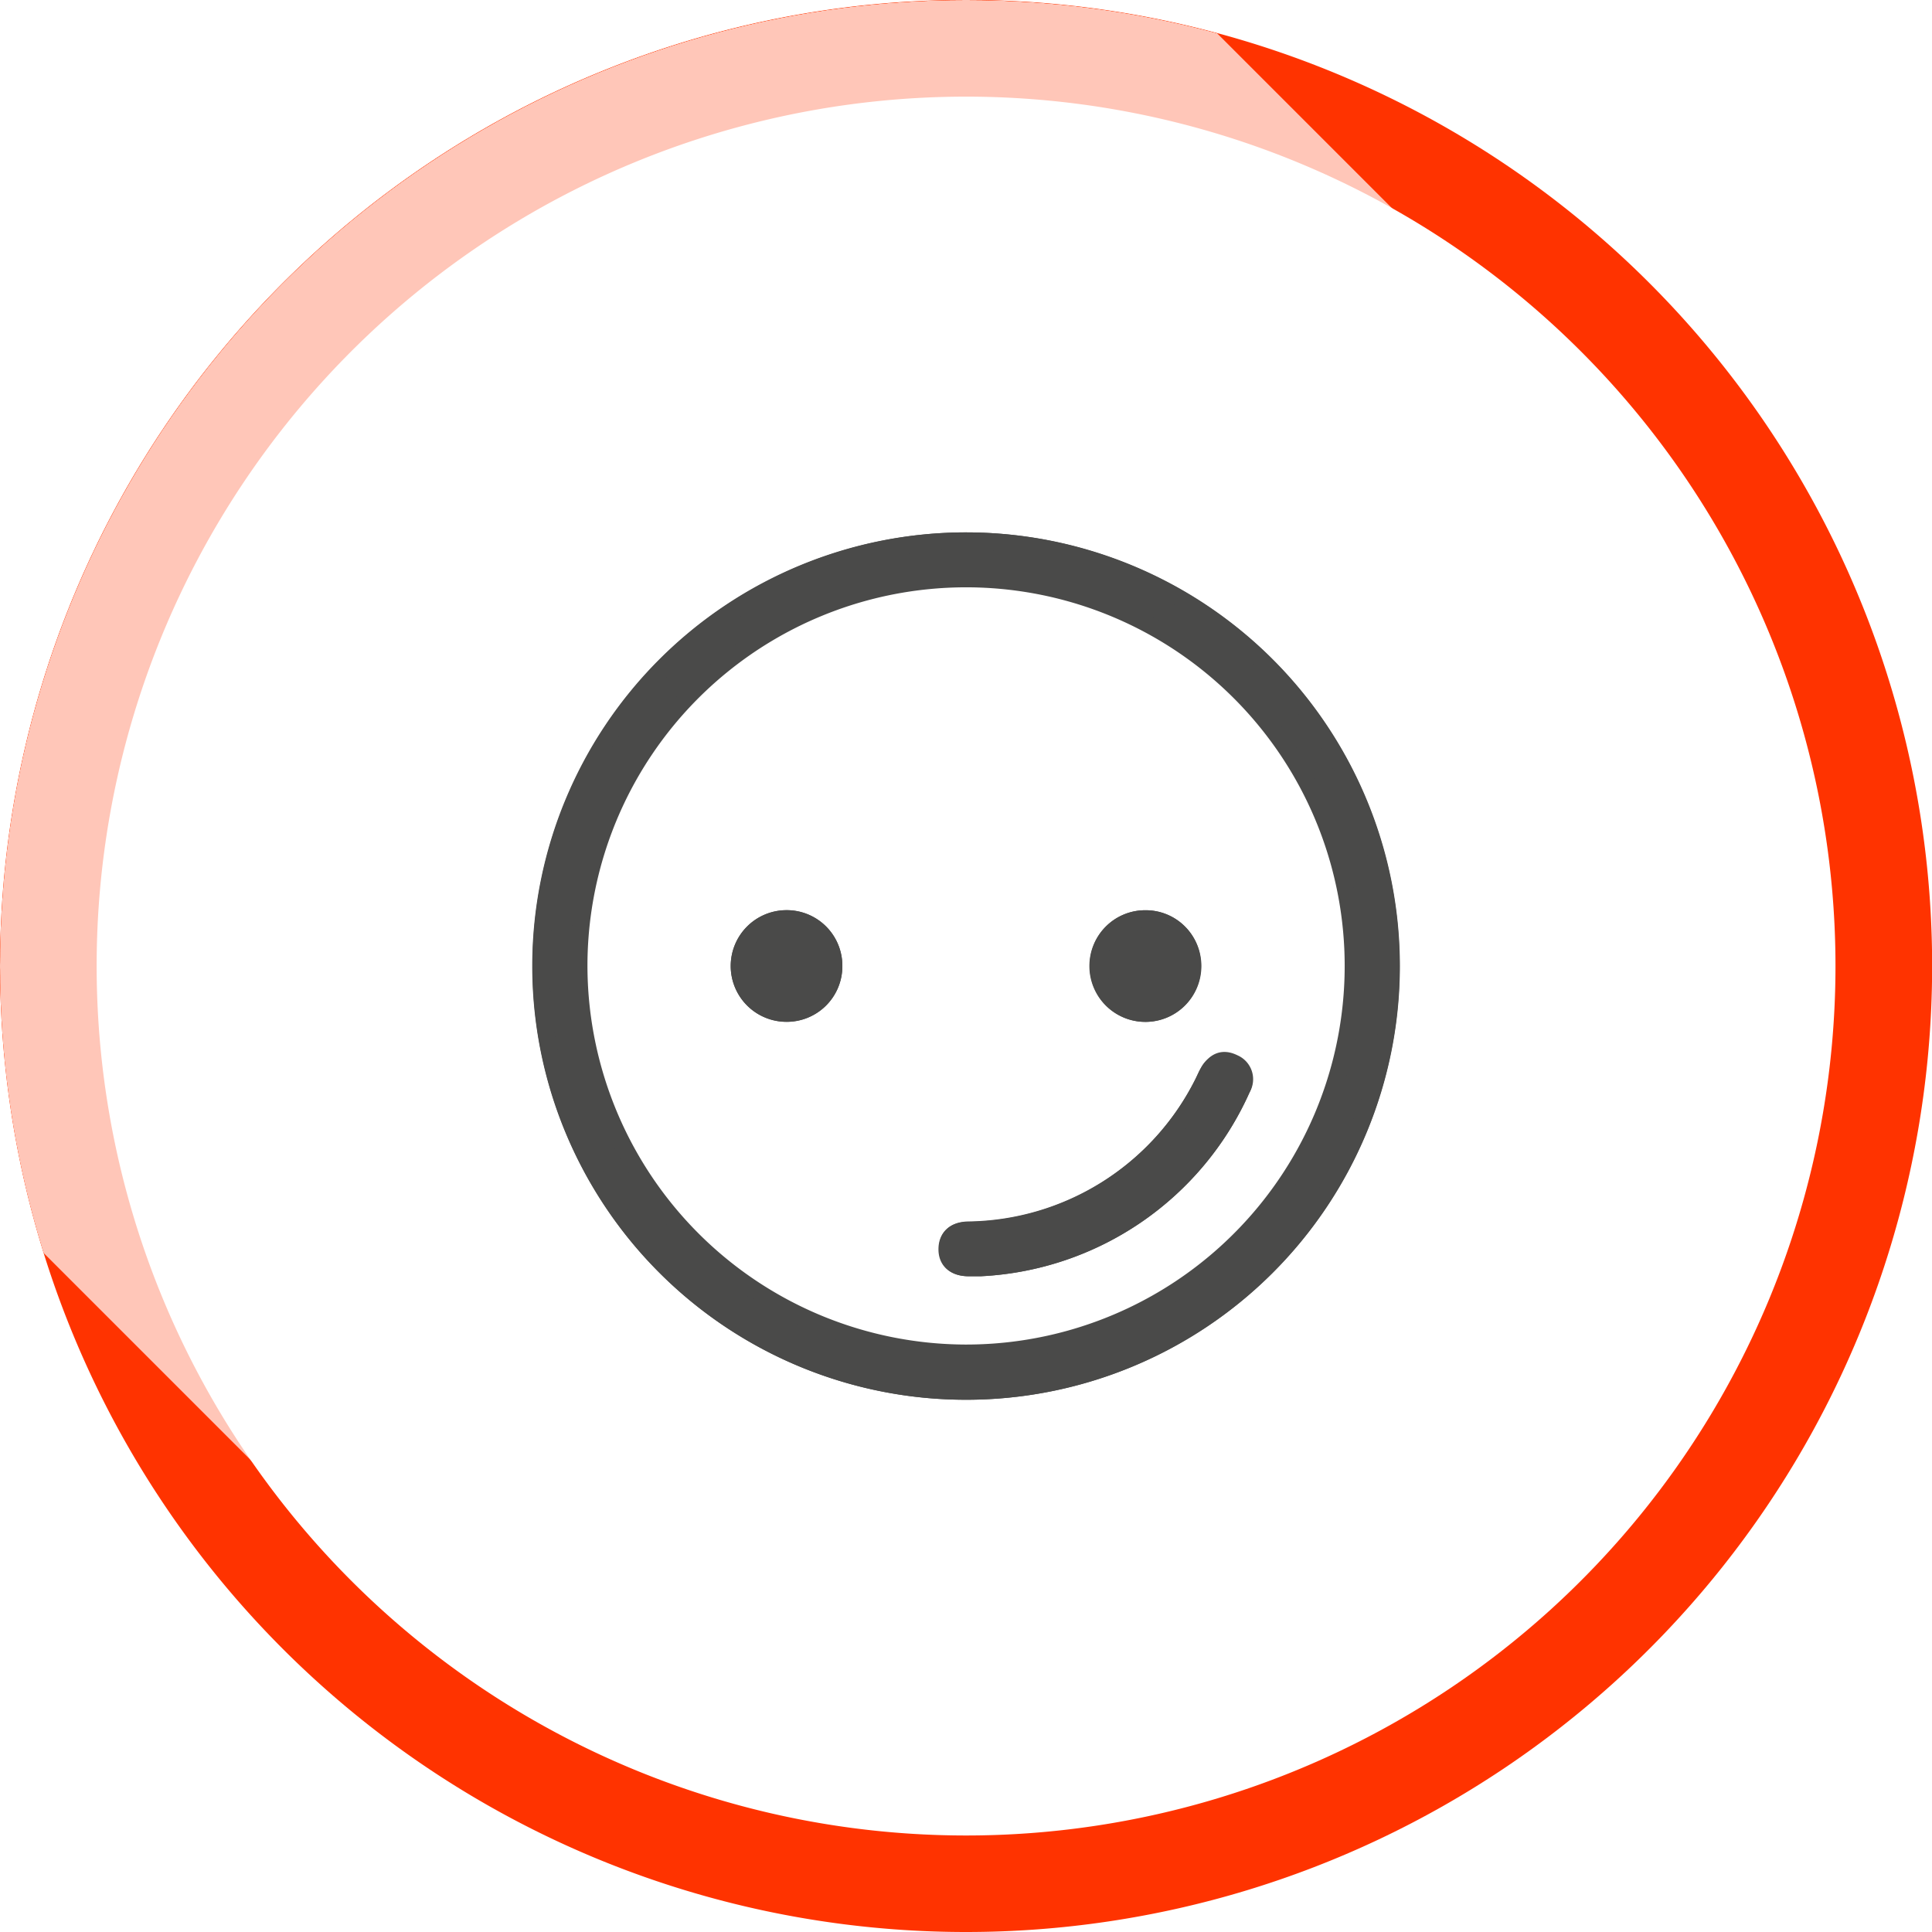 <?xml version="1.0" encoding="UTF-8"?> <svg xmlns="http://www.w3.org/2000/svg" xmlns:xlink="http://www.w3.org/1999/xlink" id="Ebene_1" data-name="Ebene 1" viewBox="0 0 141.73 141.73"><defs><style>.cls-1{fill:url(#Unbenannter_Verlauf_3);}.cls-12,.cls-2{fill:none;}.cls-3{clip-path:url(#clip-path);}.cls-4{fill:#f30;}.cls-5{clip-path:url(#clip-path-3);}.cls-6{opacity:0.72;}.cls-7{clip-path:url(#clip-path-4);}.cls-8{mask:url(#mask);}.cls-9{fill:#fff;}.cls-10{opacity:0.8;}.cls-11{clip-path:url(#clip-path-7);}.cls-12{stroke:#1d1d1b;stroke-miterlimit:10;stroke-width:1.25px;}.cls-13{fill:#1d1d1b;}.cls-14{filter:url(#luminosity-noclip);}</style><linearGradient id="Unbenannter_Verlauf_3" x1="422.36" y1="-69.62" x2="423.36" y2="-69.62" gradientTransform="matrix(124.14, 0, 0, -124.14, -52454.66, -8603.36)" gradientUnits="userSpaceOnUse"><stop offset="0"></stop><stop offset="0.51" stop-color="#fff"></stop><stop offset="1"></stop></linearGradient><clipPath id="clip-path"><rect class="cls-2" width="141.73" height="141.73"></rect></clipPath><clipPath id="clip-path-3"><circle class="cls-2" cx="70.87" cy="70.87" r="70.87"></circle></clipPath><clipPath id="clip-path-4"><rect class="cls-2" x="-43.61" y="-42.66" width="164.87" height="164.87"></rect></clipPath><filter id="luminosity-noclip" x="-126.04" y="-125.1" width="329.73" height="329.73" filterUnits="userSpaceOnUse" color-interpolation-filters="sRGB"><feFlood flood-color="#fff" result="bg"></feFlood><feBlend in="SourceGraphic" in2="bg"></feBlend></filter><mask id="mask" x="-126.04" y="-125.1" width="329.73" height="329.73" maskUnits="userSpaceOnUse"><g class="cls-14"><rect class="cls-1" x="-77.75" y="-76.81" width="233.16" height="233.16" transform="translate(-16.75 39.1) rotate(-45)"></rect></g></mask><clipPath id="clip-path-7"><rect class="cls-2" x="22.06" y="26.06" width="97.61" height="77.61"></rect></clipPath></defs><title>Zeichenfläche 1 Kopie 10</title><g class="cls-3"><g class="cls-3"><path class="cls-4" d="M70.87,141.73A70.87,70.87,0,1,0,0,70.87a70.87,70.87,0,0,0,70.87,70.86"></path></g><g class="cls-5"><g class="cls-6"><g class="cls-7"><g class="cls-8"><g class="cls-7"><rect class="cls-9" x="-21.12" y="0.38" width="124.14" height="83.02" transform="translate(-17.63 41.22) rotate(-45)"></rect></g></g></g></g></g><g class="cls-3"><path class="cls-9" d="M70.87,134.65A63.78,63.78,0,1,0,7.09,70.87a63.79,63.79,0,0,0,63.78,63.78"></path><g class="cls-10"><g class="cls-11"><path class="cls-9" d="M70.89,39.68a31.19,31.19,0,1,0,31.16,31.24A31.22,31.22,0,0,0,70.89,39.68"></path><path class="cls-12" d="M70.89,39.68a31.19,31.19,0,1,0,31.16,31.24A31.22,31.22,0,0,0,70.89,39.68Z"></path><path class="cls-13" d="M42.47,70.79A28.4,28.4,0,1,0,70.93,42.47,28.46,28.46,0,0,0,42.47,70.79M70.89,39.68a31.19,31.19,0,1,1-31.2,31.07,31.23,31.23,0,0,1,31.2-31.07"></path><path class="cls-12" d="M42.47,70.79A28.4,28.4,0,1,0,70.93,42.47,28.46,28.46,0,0,0,42.47,70.79ZM70.89,39.68a31.19,31.19,0,1,1-31.2,31.07A31.23,31.23,0,0,1,70.89,39.68Z"></path><path class="cls-9" d="M84,67.4a3.47,3.47,0,1,0,3.48,3.38A3.42,3.42,0,0,0,84,67.4M61.17,70.87a3.47,3.47,0,1,0-3.53,3.46,3.44,3.44,0,0,0,3.53-3.46M71.94,93A22.2,22.2,0,0,0,91.11,79.85a1.37,1.37,0,1,0-2.46-1.21c-.14.24-.25.51-.38.77A19.54,19.54,0,0,1,71,90.26c-.91,0-1.53.45-1.53,1.39S70.15,93,71.06,93h.88M42.47,70.79A28.4,28.4,0,1,1,70.79,99.26,28.45,28.45,0,0,1,42.47,70.79"></path><path class="cls-12" d="M84,67.4a3.47,3.47,0,1,0,3.48,3.38A3.42,3.42,0,0,0,84,67.4ZM61.17,70.87a3.47,3.47,0,1,0-3.53,3.46A3.44,3.44,0,0,0,61.17,70.87ZM71.94,93A22.2,22.2,0,0,0,91.11,79.85a1.37,1.37,0,1,0-2.46-1.21c-.14.24-.25.51-.38.77A19.54,19.54,0,0,1,71,90.26c-.91,0-1.53.45-1.53,1.39S70.15,93,71.06,93ZM42.47,70.79A28.4,28.4,0,1,1,70.79,99.26,28.45,28.45,0,0,1,42.47,70.79Z"></path><path class="cls-13" d="M71.94,93h-.88c-.91,0-1.55-.43-1.55-1.38s.62-1.37,1.53-1.39A19.54,19.54,0,0,0,88.27,79.41c.13-.26.24-.53.38-.77.44-.73,1-1.09,1.86-.66a1.29,1.29,0,0,1,.6,1.87A22.2,22.2,0,0,1,71.94,93"></path><path class="cls-12" d="M71.94,93h-.88c-.91,0-1.55-.43-1.55-1.38s.62-1.37,1.53-1.39A19.54,19.54,0,0,0,88.27,79.41c.13-.26.24-.53.38-.77.44-.73,1-1.09,1.86-.66a1.29,1.29,0,0,1,.6,1.87A22.2,22.2,0,0,1,71.94,93Z"></path><path class="cls-13" d="M61.17,70.87a3.47,3.47,0,1,1-3.53-3.47,3.44,3.44,0,0,1,3.53,3.47"></path><path class="cls-12" d="M61.17,70.87a3.47,3.47,0,1,1-3.53-3.47A3.44,3.44,0,0,1,61.17,70.87Z"></path><path class="cls-13" d="M84,67.4A3.47,3.47,0,1,1,80.57,71,3.44,3.44,0,0,1,84,67.4"></path><path class="cls-12" d="M84,67.4A3.47,3.47,0,1,1,80.57,71,3.44,3.44,0,0,1,84,67.4Z"></path></g></g></g></g></svg> 